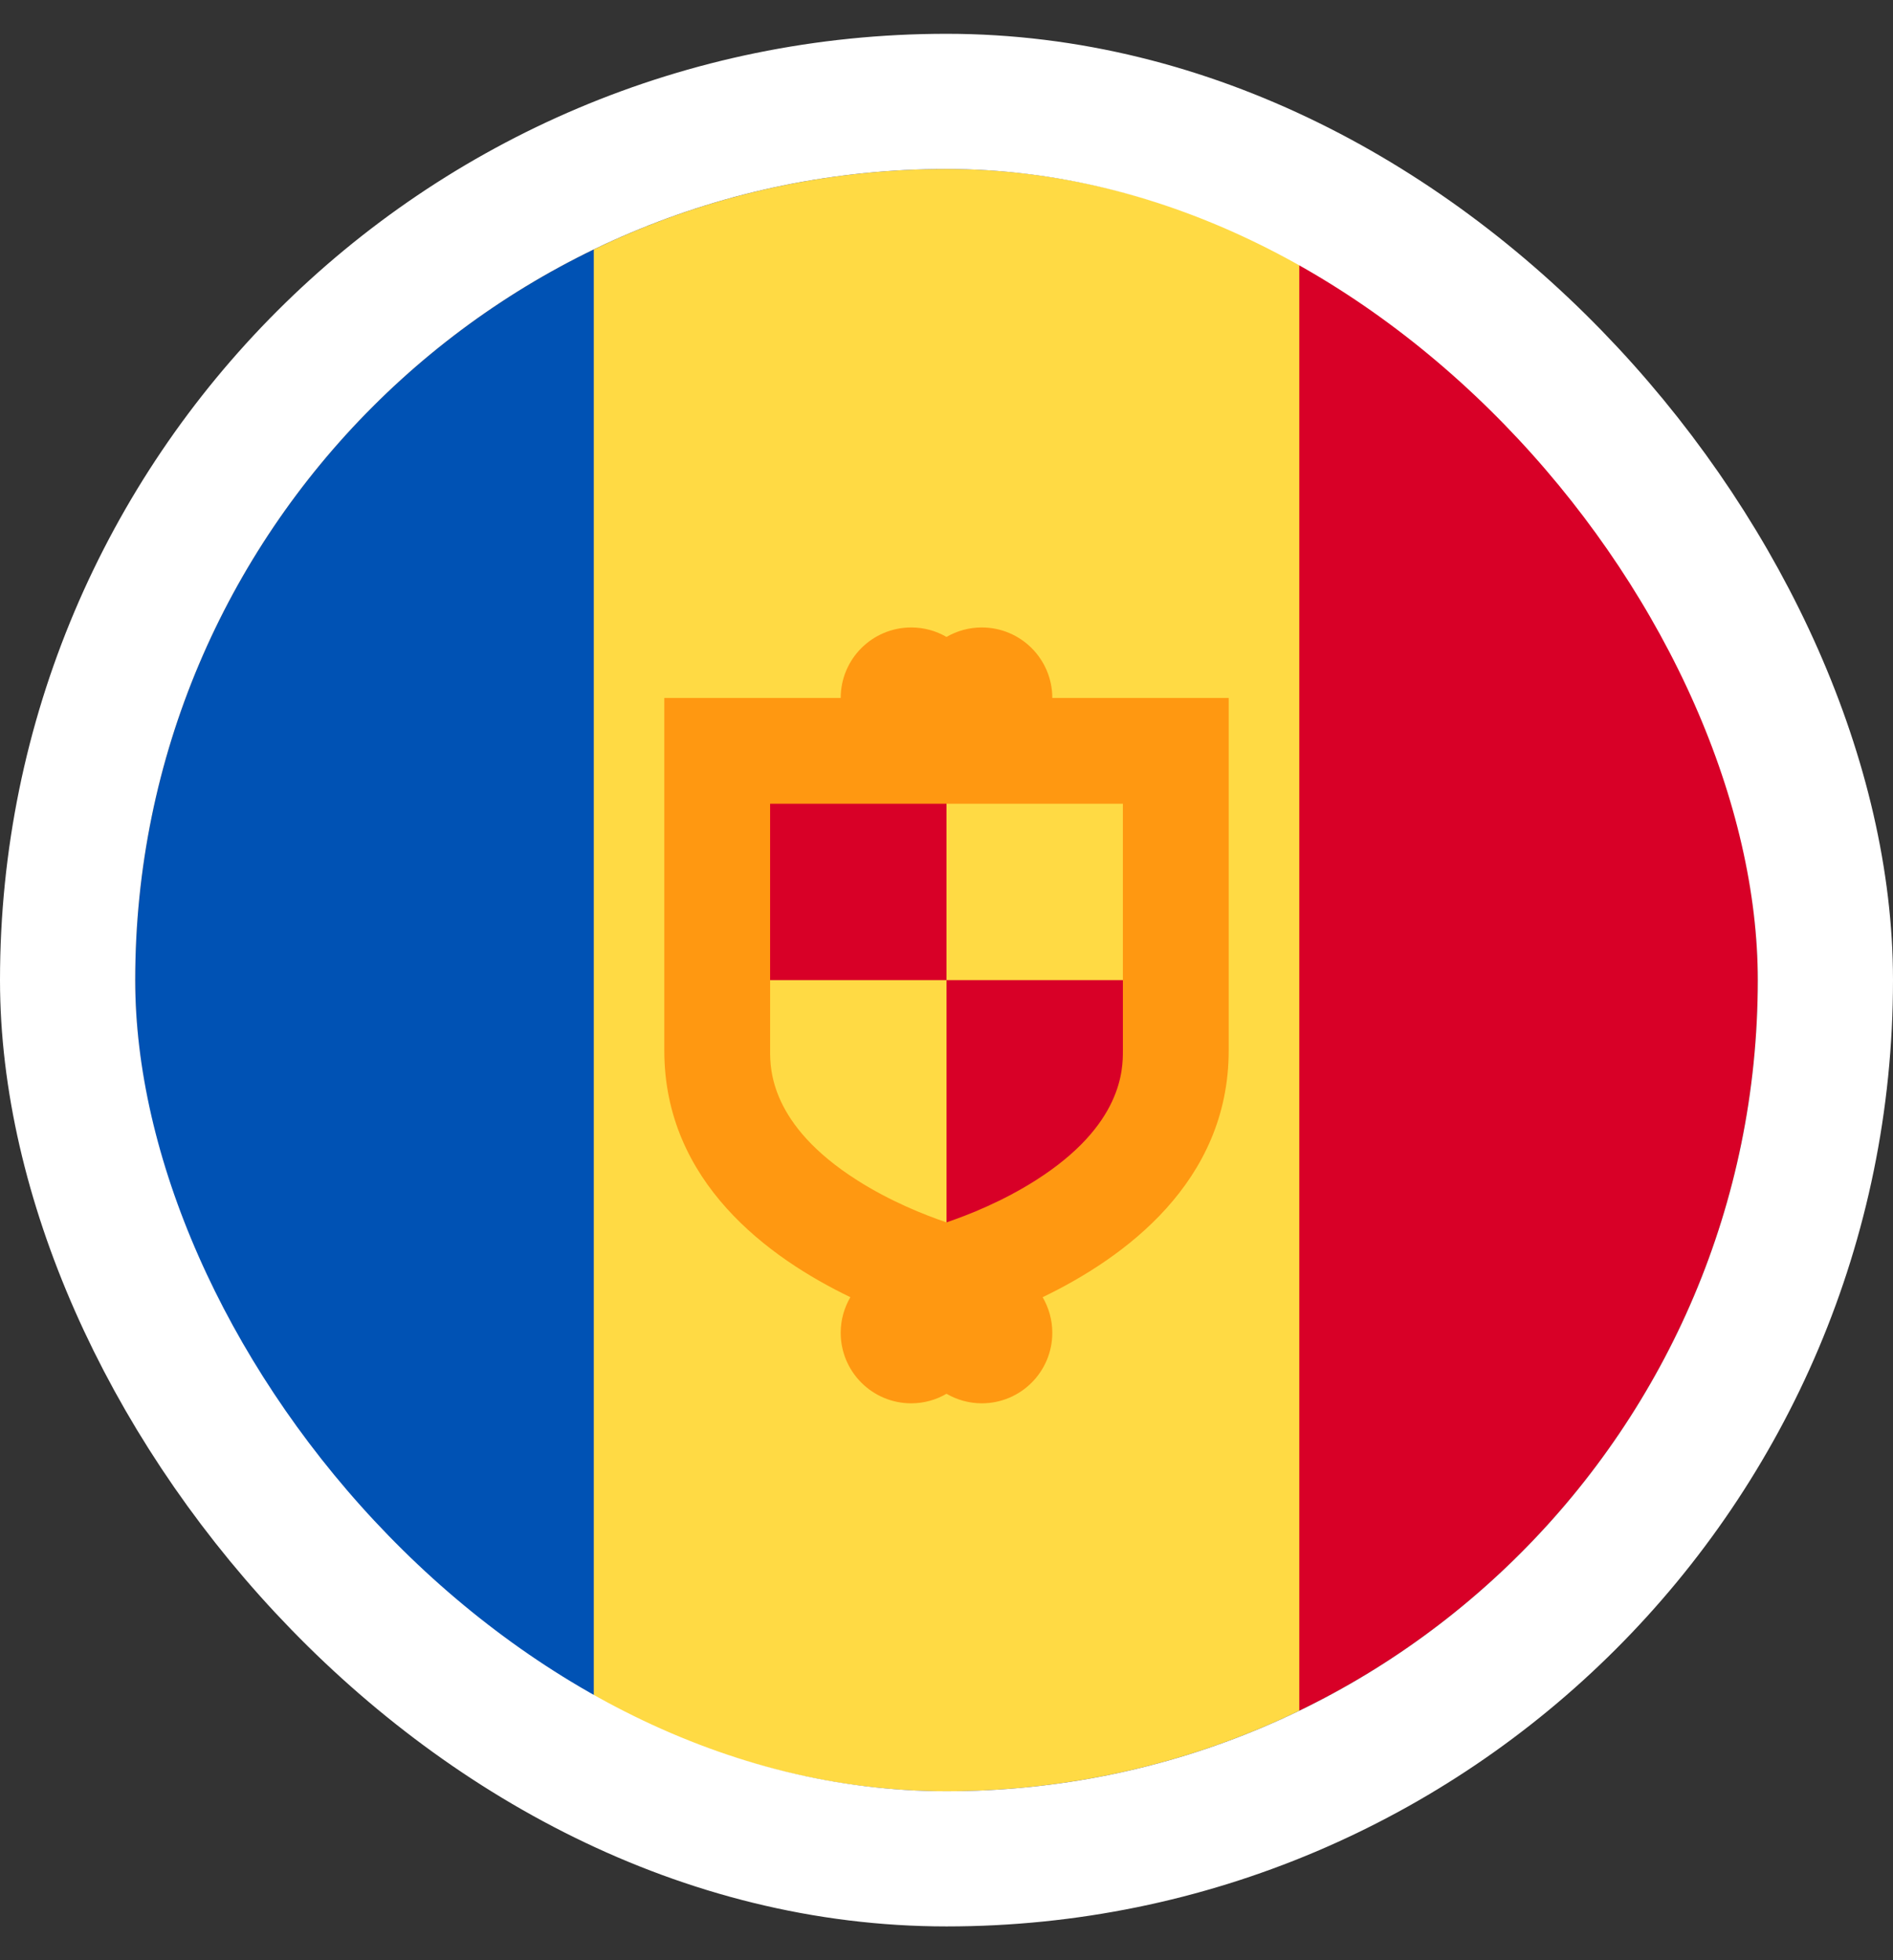 <svg width="28" height="29" viewBox="0 0 28 29" fill="none" xmlns="http://www.w3.org/2000/svg">
<rect x="0" y="0" width="28" height="29" fill="#333333" stroke="none"/>
<g clip-path="url(#clip0_1615_5360)">
<path d="M8.783 25.309C10.36 26.072 12.13 26.5 14 26.5C15.87 26.5 17.64 26.072 19.218 25.309L20.261 14.5L19.218 3.691C17.64 2.928 15.87 2.5 14 2.5C12.13 2.5 10.36 2.928 8.783 3.691L7.739 14.5L8.783 25.309Z" fill="#FFDA44"/>
<path d="M19.218 25.309C23.232 23.368 26 19.258 26 14.5C26 9.743 23.232 5.632 19.218 3.691V25.309Z" fill="#D80027"/>
<path d="M8.783 25.309V3.691C4.769 5.632 2 9.742 2 14.5C2 19.258 4.769 23.368 8.783 25.309Z" fill="#0052B4"/>
<path d="M14 18.674C14 16.759 14 14.5 14 14.5H17.131V16.065C17.131 16.337 16.609 17.334 15.321 18.152C14.833 18.462 14.328 18.562 14 18.674Z" fill="#D80027"/>
<path d="M10.869 11.37H14V14.5H10.869V11.37Z" fill="#D80027"/>
<path d="M15.565 10.326C15.565 9.75 15.098 9.283 14.522 9.283C14.332 9.283 14.154 9.334 14 9.423C13.847 9.334 13.669 9.283 13.478 9.283C12.902 9.283 12.435 9.75 12.435 10.326H9.826V15.543C9.826 17.486 11.369 18.609 12.578 19.191C12.488 19.346 12.435 19.525 12.435 19.717C12.435 20.294 12.902 20.761 13.478 20.761C13.669 20.761 13.847 20.709 14 20.62C14.154 20.709 14.332 20.761 14.522 20.761C15.098 20.761 15.565 20.294 15.565 19.717C15.565 19.525 15.512 19.346 15.422 19.191C16.631 18.609 18.174 17.486 18.174 15.543V10.326H15.565ZM16.609 15.543C16.609 15.815 16.609 16.643 15.321 17.461C14.833 17.772 14.328 17.973 14 18.084C13.672 17.973 13.167 17.772 12.679 17.461C11.391 16.643 11.391 15.815 11.391 15.543V11.891H16.609V15.543Z" fill="#FF9811"/>
</g>
<rect x="1" y="1.5" width="26" height="26" rx="13" stroke="white" stroke-width="2"/>
<defs>
<clipPath id="clip0_1615_5360">
<rect x="2" y="2.5" width="24" height="24" rx="12" fill="white"/>
</clipPath>
</defs>
</svg>
